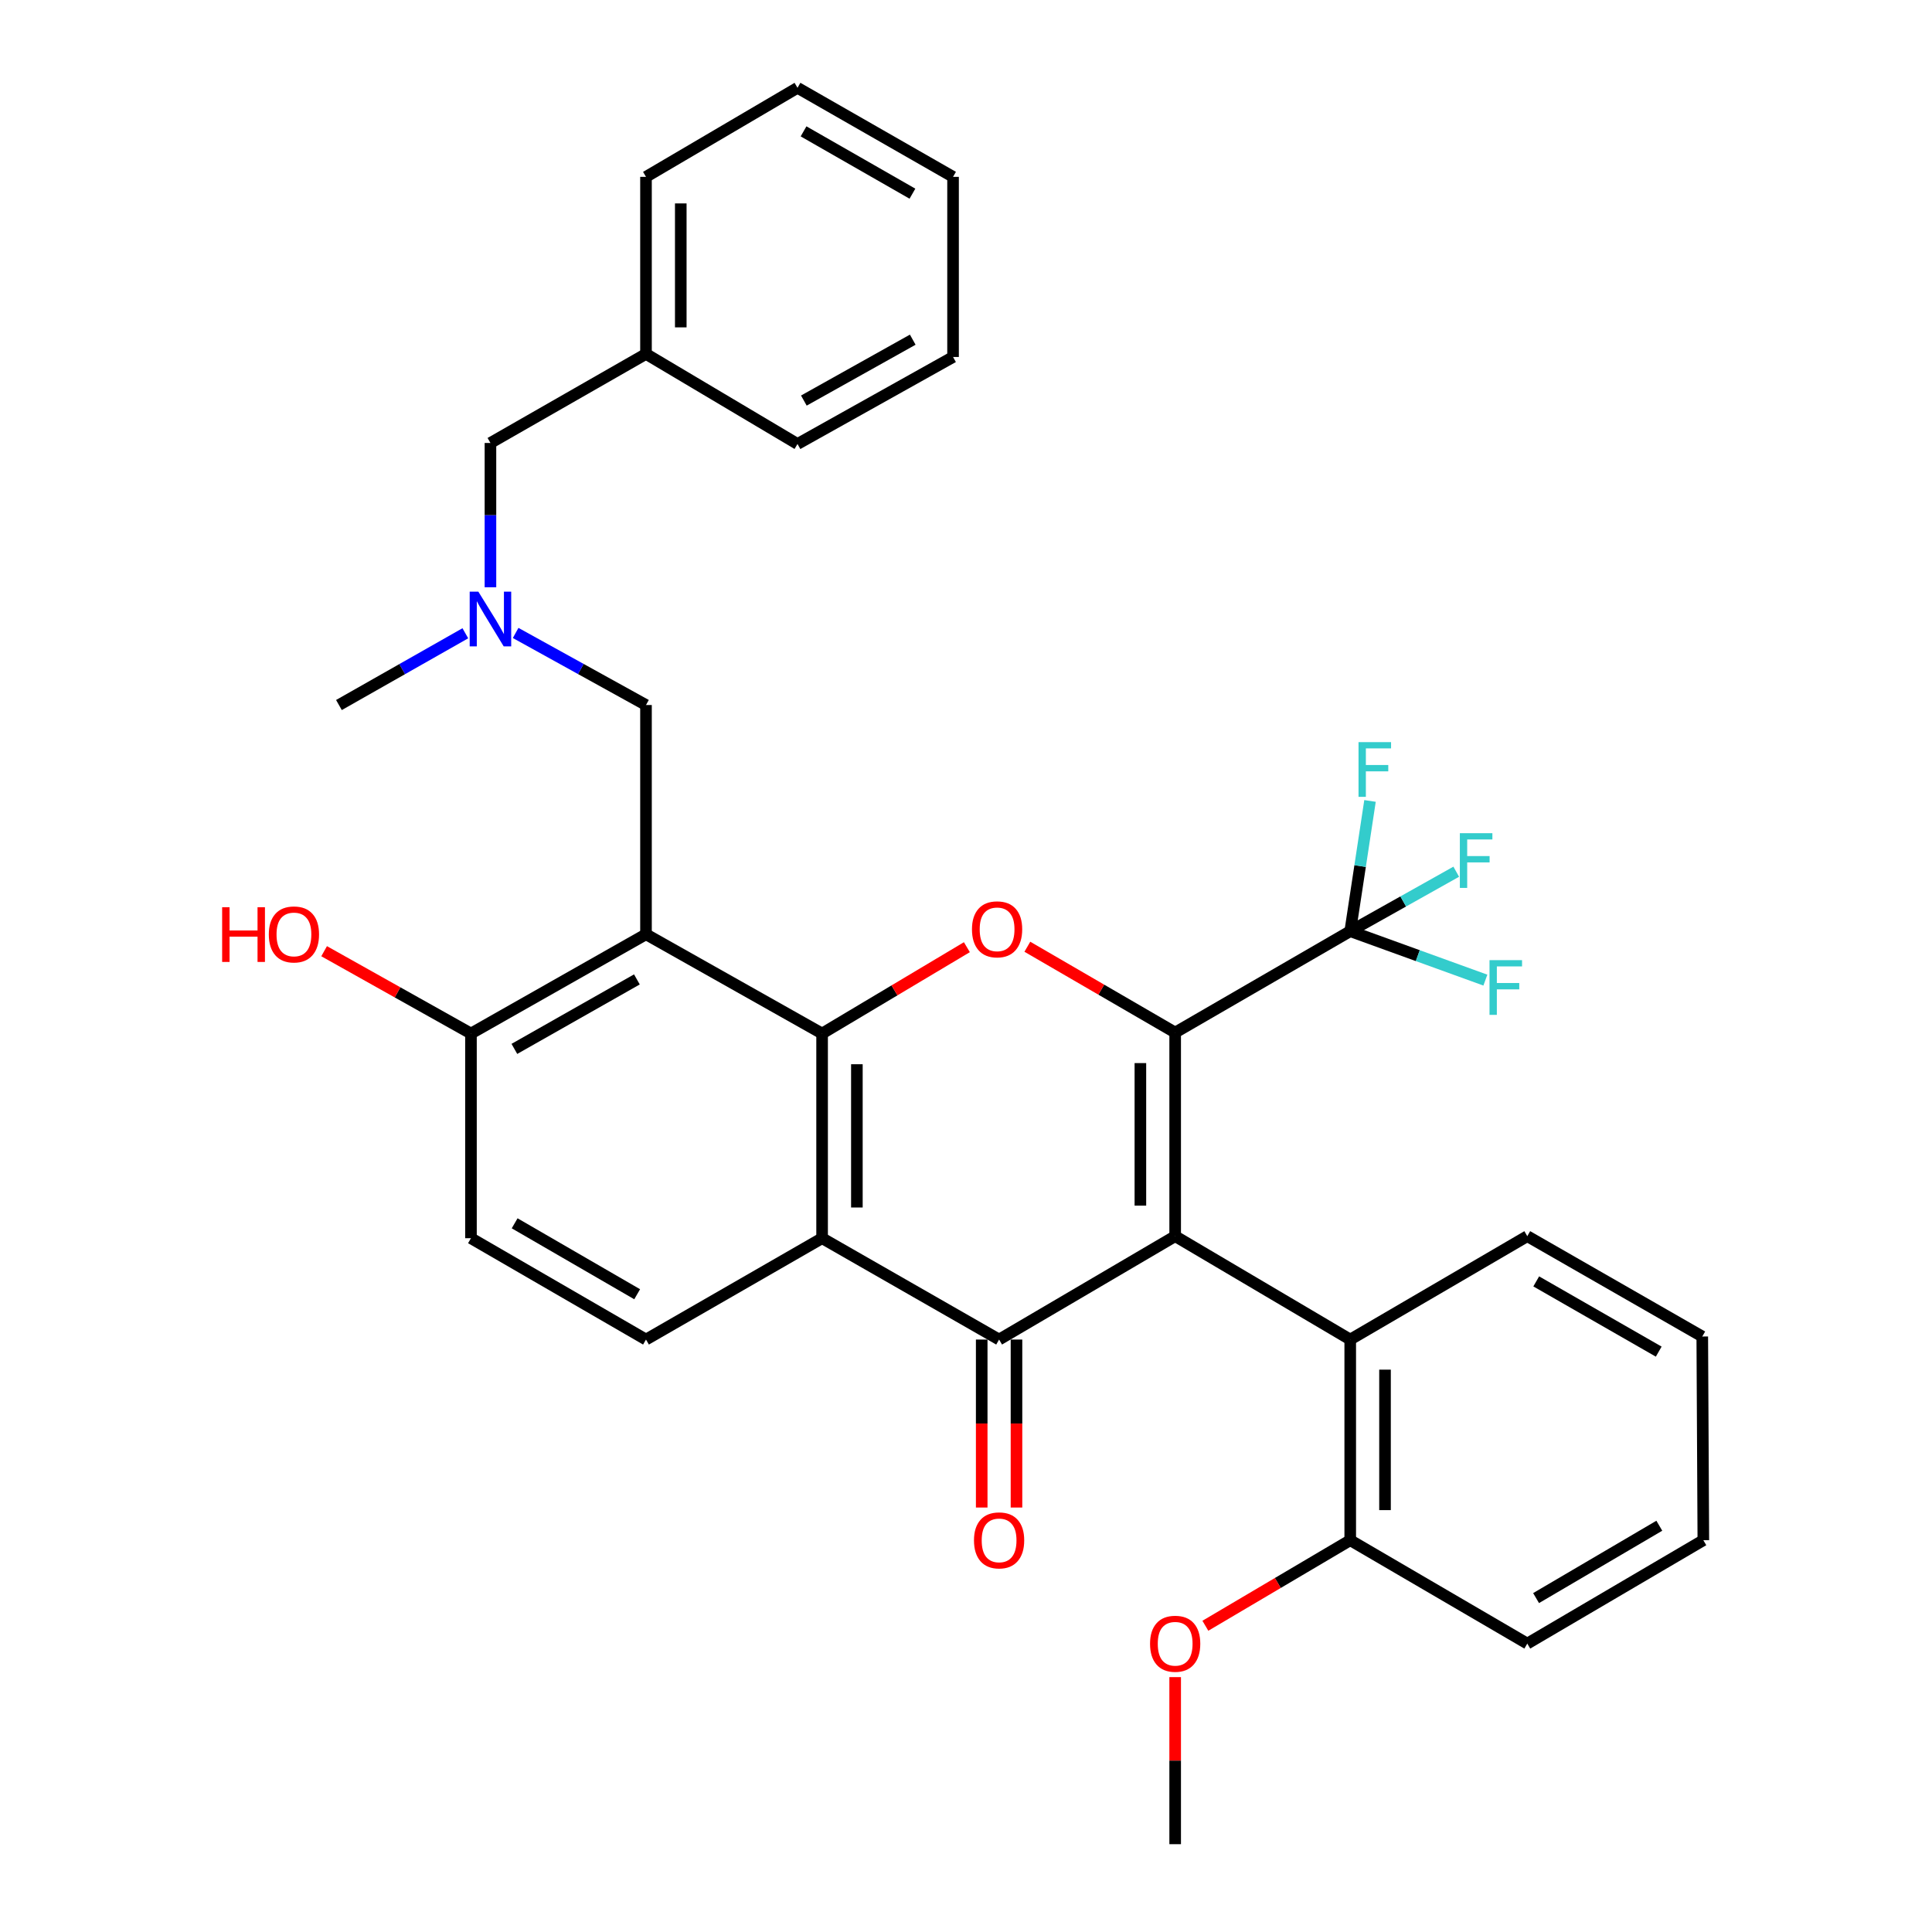 <?xml version='1.0' encoding='iso-8859-1'?>
<svg version='1.1' baseProfile='full'
              xmlns='http://www.w3.org/2000/svg'
                      xmlns:rdkit='http://www.rdkit.org/xml'
                      xmlns:xlink='http://www.w3.org/1999/xlink'
                  xml:space='preserve'
width='1000px' height='1000px' viewBox='0 0 1000 1000'>
<!-- END OF HEADER -->
<rect style='opacity:1.0;fill:#FFFFFF;stroke:none' width='1000' height='1000' x='0' y='0'> </rect>
<path class='bond-0' d='M 608.264,639.84 L 608.264,534.445' style='fill:none;fill-rule:evenodd;stroke:#000000;stroke-width:6px;stroke-linecap:butt;stroke-linejoin:miter;stroke-opacity:1' />
<path class='bond-0' d='M 590.261,624.031 L 590.261,550.254' style='fill:none;fill-rule:evenodd;stroke:#000000;stroke-width:6px;stroke-linecap:butt;stroke-linejoin:miter;stroke-opacity:1' />
<path class='bond-1' d='M 608.264,639.84 L 517.131,693.348' style='fill:none;fill-rule:evenodd;stroke:#000000;stroke-width:6px;stroke-linecap:butt;stroke-linejoin:miter;stroke-opacity:1' />
<path class='bond-7' d='M 608.264,639.84 L 698.877,693.348' style='fill:none;fill-rule:evenodd;stroke:#000000;stroke-width:6px;stroke-linecap:butt;stroke-linejoin:miter;stroke-opacity:1' />
<path class='bond-3' d='M 608.264,534.445 L 570.01,512.238' style='fill:none;fill-rule:evenodd;stroke:#000000;stroke-width:6px;stroke-linecap:butt;stroke-linejoin:miter;stroke-opacity:1' />
<path class='bond-3' d='M 570.01,512.238 L 531.755,490.031' style='fill:none;fill-rule:evenodd;stroke:#FF0000;stroke-width:6px;stroke-linecap:butt;stroke-linejoin:miter;stroke-opacity:1' />
<path class='bond-6' d='M 608.264,534.445 L 698.877,481.977' style='fill:none;fill-rule:evenodd;stroke:#000000;stroke-width:6px;stroke-linecap:butt;stroke-linejoin:miter;stroke-opacity:1' />
<path class='bond-4' d='M 517.131,693.348 L 425.518,640.89' style='fill:none;fill-rule:evenodd;stroke:#000000;stroke-width:6px;stroke-linecap:butt;stroke-linejoin:miter;stroke-opacity:1' />
<path class='bond-11' d='M 508.13,693.348 L 508.13,736.822' style='fill:none;fill-rule:evenodd;stroke:#000000;stroke-width:6px;stroke-linecap:butt;stroke-linejoin:miter;stroke-opacity:1' />
<path class='bond-11' d='M 508.13,736.822 L 508.13,780.296' style='fill:none;fill-rule:evenodd;stroke:#FF0000;stroke-width:6px;stroke-linecap:butt;stroke-linejoin:miter;stroke-opacity:1' />
<path class='bond-11' d='M 526.132,693.348 L 526.132,736.822' style='fill:none;fill-rule:evenodd;stroke:#000000;stroke-width:6px;stroke-linecap:butt;stroke-linejoin:miter;stroke-opacity:1' />
<path class='bond-11' d='M 526.132,736.822 L 526.132,780.296' style='fill:none;fill-rule:evenodd;stroke:#FF0000;stroke-width:6px;stroke-linecap:butt;stroke-linejoin:miter;stroke-opacity:1' />
<path class='bond-2' d='M 425.518,534.955 L 425.518,640.89' style='fill:none;fill-rule:evenodd;stroke:#000000;stroke-width:6px;stroke-linecap:butt;stroke-linejoin:miter;stroke-opacity:1' />
<path class='bond-2' d='M 443.52,550.845 L 443.52,625' style='fill:none;fill-rule:evenodd;stroke:#000000;stroke-width:6px;stroke-linecap:butt;stroke-linejoin:miter;stroke-opacity:1' />
<path class='bond-5' d='M 425.518,534.955 L 334.365,483.578' style='fill:none;fill-rule:evenodd;stroke:#000000;stroke-width:6px;stroke-linecap:butt;stroke-linejoin:miter;stroke-opacity:1' />
<path class='bond-33' d='M 425.518,534.955 L 462.986,512.609' style='fill:none;fill-rule:evenodd;stroke:#000000;stroke-width:6px;stroke-linecap:butt;stroke-linejoin:miter;stroke-opacity:1' />
<path class='bond-33' d='M 462.986,512.609 L 500.454,490.263' style='fill:none;fill-rule:evenodd;stroke:#FF0000;stroke-width:6px;stroke-linecap:butt;stroke-linejoin:miter;stroke-opacity:1' />
<path class='bond-8' d='M 425.518,640.89 L 334.365,693.348' style='fill:none;fill-rule:evenodd;stroke:#000000;stroke-width:6px;stroke-linecap:butt;stroke-linejoin:miter;stroke-opacity:1' />
<path class='bond-9' d='M 334.365,483.578 L 334.365,364.921' style='fill:none;fill-rule:evenodd;stroke:#000000;stroke-width:6px;stroke-linecap:butt;stroke-linejoin:miter;stroke-opacity:1' />
<path class='bond-35' d='M 334.365,483.578 L 243.772,534.955' style='fill:none;fill-rule:evenodd;stroke:#000000;stroke-width:6px;stroke-linecap:butt;stroke-linejoin:miter;stroke-opacity:1' />
<path class='bond-35' d='M 329.657,506.944 L 266.241,542.908' style='fill:none;fill-rule:evenodd;stroke:#000000;stroke-width:6px;stroke-linecap:butt;stroke-linejoin:miter;stroke-opacity:1' />
<path class='bond-15' d='M 698.877,481.977 L 733.853,494.642' style='fill:none;fill-rule:evenodd;stroke:#000000;stroke-width:6px;stroke-linecap:butt;stroke-linejoin:miter;stroke-opacity:1' />
<path class='bond-15' d='M 733.853,494.642 L 768.828,507.307' style='fill:none;fill-rule:evenodd;stroke:#33CCCC;stroke-width:6px;stroke-linecap:butt;stroke-linejoin:miter;stroke-opacity:1' />
<path class='bond-16' d='M 698.877,481.977 L 703.997,448.27' style='fill:none;fill-rule:evenodd;stroke:#000000;stroke-width:6px;stroke-linecap:butt;stroke-linejoin:miter;stroke-opacity:1' />
<path class='bond-16' d='M 703.997,448.27 L 709.117,414.562' style='fill:none;fill-rule:evenodd;stroke:#33CCCC;stroke-width:6px;stroke-linecap:butt;stroke-linejoin:miter;stroke-opacity:1' />
<path class='bond-17' d='M 698.877,481.977 L 726.313,466.586' style='fill:none;fill-rule:evenodd;stroke:#000000;stroke-width:6px;stroke-linecap:butt;stroke-linejoin:miter;stroke-opacity:1' />
<path class='bond-17' d='M 726.313,466.586 L 753.749,451.194' style='fill:none;fill-rule:evenodd;stroke:#33CCCC;stroke-width:6px;stroke-linecap:butt;stroke-linejoin:miter;stroke-opacity:1' />
<path class='bond-13' d='M 698.877,693.348 L 698.877,797.213' style='fill:none;fill-rule:evenodd;stroke:#000000;stroke-width:6px;stroke-linecap:butt;stroke-linejoin:miter;stroke-opacity:1' />
<path class='bond-13' d='M 716.88,708.928 L 716.88,781.633' style='fill:none;fill-rule:evenodd;stroke:#000000;stroke-width:6px;stroke-linecap:butt;stroke-linejoin:miter;stroke-opacity:1' />
<path class='bond-22' d='M 698.877,693.348 L 790.52,639.84' style='fill:none;fill-rule:evenodd;stroke:#000000;stroke-width:6px;stroke-linecap:butt;stroke-linejoin:miter;stroke-opacity:1' />
<path class='bond-14' d='M 334.365,693.348 L 243.772,640.89' style='fill:none;fill-rule:evenodd;stroke:#000000;stroke-width:6px;stroke-linecap:butt;stroke-linejoin:miter;stroke-opacity:1' />
<path class='bond-14' d='M 329.797,669.9 L 266.382,633.18' style='fill:none;fill-rule:evenodd;stroke:#000000;stroke-width:6px;stroke-linecap:butt;stroke-linejoin:miter;stroke-opacity:1' />
<path class='bond-12' d='M 334.365,364.921 L 300.629,346.267' style='fill:none;fill-rule:evenodd;stroke:#000000;stroke-width:6px;stroke-linecap:butt;stroke-linejoin:miter;stroke-opacity:1' />
<path class='bond-12' d='M 300.629,346.267 L 266.893,327.614' style='fill:none;fill-rule:evenodd;stroke:#0000FF;stroke-width:6px;stroke-linecap:butt;stroke-linejoin:miter;stroke-opacity:1' />
<path class='bond-10' d='M 243.772,534.955 L 243.772,640.89' style='fill:none;fill-rule:evenodd;stroke:#000000;stroke-width:6px;stroke-linecap:butt;stroke-linejoin:miter;stroke-opacity:1' />
<path class='bond-19' d='M 243.772,534.955 L 205.768,513.647' style='fill:none;fill-rule:evenodd;stroke:#000000;stroke-width:6px;stroke-linecap:butt;stroke-linejoin:miter;stroke-opacity:1' />
<path class='bond-19' d='M 205.768,513.647 L 167.765,492.339' style='fill:none;fill-rule:evenodd;stroke:#FF0000;stroke-width:6px;stroke-linecap:butt;stroke-linejoin:miter;stroke-opacity:1' />
<path class='bond-18' d='M 253.853,303.966 L 253.853,266.624' style='fill:none;fill-rule:evenodd;stroke:#0000FF;stroke-width:6px;stroke-linecap:butt;stroke-linejoin:miter;stroke-opacity:1' />
<path class='bond-18' d='M 253.853,266.624 L 253.853,229.281' style='fill:none;fill-rule:evenodd;stroke:#000000;stroke-width:6px;stroke-linecap:butt;stroke-linejoin:miter;stroke-opacity:1' />
<path class='bond-23' d='M 240.859,327.78 L 208.145,346.351' style='fill:none;fill-rule:evenodd;stroke:#0000FF;stroke-width:6px;stroke-linecap:butt;stroke-linejoin:miter;stroke-opacity:1' />
<path class='bond-23' d='M 208.145,346.351 L 175.432,364.921' style='fill:none;fill-rule:evenodd;stroke:#000000;stroke-width:6px;stroke-linecap:butt;stroke-linejoin:miter;stroke-opacity:1' />
<path class='bond-21' d='M 698.877,797.213 L 661.386,819.352' style='fill:none;fill-rule:evenodd;stroke:#000000;stroke-width:6px;stroke-linecap:butt;stroke-linejoin:miter;stroke-opacity:1' />
<path class='bond-21' d='M 661.386,819.352 L 623.895,841.49' style='fill:none;fill-rule:evenodd;stroke:#FF0000;stroke-width:6px;stroke-linecap:butt;stroke-linejoin:miter;stroke-opacity:1' />
<path class='bond-24' d='M 698.877,797.213 L 790.52,850.721' style='fill:none;fill-rule:evenodd;stroke:#000000;stroke-width:6px;stroke-linecap:butt;stroke-linejoin:miter;stroke-opacity:1' />
<path class='bond-20' d='M 253.853,229.281 L 334.365,183.194' style='fill:none;fill-rule:evenodd;stroke:#000000;stroke-width:6px;stroke-linecap:butt;stroke-linejoin:miter;stroke-opacity:1' />
<path class='bond-25' d='M 334.365,183.194 L 334.365,91.541' style='fill:none;fill-rule:evenodd;stroke:#000000;stroke-width:6px;stroke-linecap:butt;stroke-linejoin:miter;stroke-opacity:1' />
<path class='bond-25' d='M 352.367,169.446 L 352.367,105.289' style='fill:none;fill-rule:evenodd;stroke:#000000;stroke-width:6px;stroke-linecap:butt;stroke-linejoin:miter;stroke-opacity:1' />
<path class='bond-26' d='M 334.365,183.194 L 412.786,229.801' style='fill:none;fill-rule:evenodd;stroke:#000000;stroke-width:6px;stroke-linecap:butt;stroke-linejoin:miter;stroke-opacity:1' />
<path class='bond-27' d='M 608.264,868.076 L 608.264,911.311' style='fill:none;fill-rule:evenodd;stroke:#FF0000;stroke-width:6px;stroke-linecap:butt;stroke-linejoin:miter;stroke-opacity:1' />
<path class='bond-27' d='M 608.264,911.311 L 608.264,954.545' style='fill:none;fill-rule:evenodd;stroke:#000000;stroke-width:6px;stroke-linecap:butt;stroke-linejoin:miter;stroke-opacity:1' />
<path class='bond-28' d='M 790.52,639.84 L 881.093,691.778' style='fill:none;fill-rule:evenodd;stroke:#000000;stroke-width:6px;stroke-linecap:butt;stroke-linejoin:miter;stroke-opacity:1' />
<path class='bond-28' d='M 795.151,663.248 L 858.552,699.604' style='fill:none;fill-rule:evenodd;stroke:#000000;stroke-width:6px;stroke-linecap:butt;stroke-linejoin:miter;stroke-opacity:1' />
<path class='bond-34' d='M 790.52,850.721 L 881.643,797.213' style='fill:none;fill-rule:evenodd;stroke:#000000;stroke-width:6px;stroke-linecap:butt;stroke-linejoin:miter;stroke-opacity:1' />
<path class='bond-34' d='M 795.073,827.17 L 858.859,789.715' style='fill:none;fill-rule:evenodd;stroke:#000000;stroke-width:6px;stroke-linecap:butt;stroke-linejoin:miter;stroke-opacity:1' />
<path class='bond-31' d='M 334.365,91.541 L 412.786,45.455' style='fill:none;fill-rule:evenodd;stroke:#000000;stroke-width:6px;stroke-linecap:butt;stroke-linejoin:miter;stroke-opacity:1' />
<path class='bond-30' d='M 412.786,229.801 L 493.298,184.775' style='fill:none;fill-rule:evenodd;stroke:#000000;stroke-width:6px;stroke-linecap:butt;stroke-linejoin:miter;stroke-opacity:1' />
<path class='bond-30' d='M 416.075,207.335 L 472.434,175.816' style='fill:none;fill-rule:evenodd;stroke:#000000;stroke-width:6px;stroke-linecap:butt;stroke-linejoin:miter;stroke-opacity:1' />
<path class='bond-29' d='M 881.093,691.778 L 881.643,797.213' style='fill:none;fill-rule:evenodd;stroke:#000000;stroke-width:6px;stroke-linecap:butt;stroke-linejoin:miter;stroke-opacity:1' />
<path class='bond-32' d='M 493.298,184.775 L 493.298,91.541' style='fill:none;fill-rule:evenodd;stroke:#000000;stroke-width:6px;stroke-linecap:butt;stroke-linejoin:miter;stroke-opacity:1' />
<path class='bond-36' d='M 412.786,45.455 L 493.298,91.541' style='fill:none;fill-rule:evenodd;stroke:#000000;stroke-width:6px;stroke-linecap:butt;stroke-linejoin:miter;stroke-opacity:1' />
<path class='bond-36' d='M 415.919,67.992 L 472.277,100.252' style='fill:none;fill-rule:evenodd;stroke:#000000;stroke-width:6px;stroke-linecap:butt;stroke-linejoin:miter;stroke-opacity:1' />
<path  class='atom-4' d='M 503.091 481.017
Q 503.091 474.217, 506.451 470.417
Q 509.811 466.617, 516.091 466.617
Q 522.371 466.617, 525.731 470.417
Q 529.091 474.217, 529.091 481.017
Q 529.091 487.897, 525.691 491.817
Q 522.291 495.697, 516.091 495.697
Q 509.851 495.697, 506.451 491.817
Q 503.091 487.937, 503.091 481.017
M 516.091 492.497
Q 520.411 492.497, 522.731 489.617
Q 525.091 486.697, 525.091 481.017
Q 525.091 475.457, 522.731 472.657
Q 520.411 469.817, 516.091 469.817
Q 511.771 469.817, 509.411 472.617
Q 507.091 475.417, 507.091 481.017
Q 507.091 486.737, 509.411 489.617
Q 511.771 492.497, 516.091 492.497
' fill='#FF0000'/>
<path  class='atom-12' d='M 504.131 797.293
Q 504.131 790.493, 507.491 786.693
Q 510.851 782.893, 517.131 782.893
Q 523.411 782.893, 526.771 786.693
Q 530.131 790.493, 530.131 797.293
Q 530.131 804.173, 526.731 808.093
Q 523.331 811.973, 517.131 811.973
Q 510.891 811.973, 507.491 808.093
Q 504.131 804.213, 504.131 797.293
M 517.131 808.773
Q 521.451 808.773, 523.771 805.893
Q 526.131 802.973, 526.131 797.293
Q 526.131 791.733, 523.771 788.933
Q 521.451 786.093, 517.131 786.093
Q 512.811 786.093, 510.451 788.893
Q 508.131 791.693, 508.131 797.293
Q 508.131 803.013, 510.451 805.893
Q 512.811 808.773, 517.131 808.773
' fill='#FF0000'/>
<path  class='atom-13' d='M 247.593 306.244
L 256.873 321.244
Q 257.793 322.724, 259.273 325.404
Q 260.753 328.084, 260.833 328.244
L 260.833 306.244
L 264.593 306.244
L 264.593 334.564
L 260.713 334.564
L 250.753 318.164
Q 249.593 316.244, 248.353 314.044
Q 247.153 311.844, 246.793 311.164
L 246.793 334.564
L 243.113 334.564
L 243.113 306.244
L 247.593 306.244
' fill='#0000FF'/>
<path  class='atom-16' d='M 770.969 496.972
L 787.809 496.972
L 787.809 500.212
L 774.769 500.212
L 774.769 508.812
L 786.369 508.812
L 786.369 512.092
L 774.769 512.092
L 774.769 525.292
L 770.969 525.292
L 770.969 496.972
' fill='#33CCCC'/>
<path  class='atom-17' d='M 703.169 384.125
L 720.009 384.125
L 720.009 387.365
L 706.969 387.365
L 706.969 395.965
L 718.569 395.965
L 718.569 399.245
L 706.969 399.245
L 706.969 412.445
L 703.169 412.445
L 703.169 384.125
' fill='#33CCCC'/>
<path  class='atom-18' d='M 755.616 431.262
L 772.456 431.262
L 772.456 434.502
L 759.416 434.502
L 759.416 443.102
L 771.016 443.102
L 771.016 446.382
L 759.416 446.382
L 759.416 459.582
L 755.616 459.582
L 755.616 431.262
' fill='#33CCCC'/>
<path  class='atom-20' d='M 114.978 469.578
L 118.818 469.578
L 118.818 481.618
L 133.298 481.618
L 133.298 469.578
L 137.138 469.578
L 137.138 497.898
L 133.298 497.898
L 133.298 484.818
L 118.818 484.818
L 118.818 497.898
L 114.978 497.898
L 114.978 469.578
' fill='#FF0000'/>
<path  class='atom-20' d='M 139.138 483.658
Q 139.138 476.858, 142.498 473.058
Q 145.858 469.258, 152.138 469.258
Q 158.418 469.258, 161.778 473.058
Q 165.138 476.858, 165.138 483.658
Q 165.138 490.538, 161.738 494.458
Q 158.338 498.338, 152.138 498.338
Q 145.898 498.338, 142.498 494.458
Q 139.138 490.578, 139.138 483.658
M 152.138 495.138
Q 156.458 495.138, 158.778 492.258
Q 161.138 489.338, 161.138 483.658
Q 161.138 478.098, 158.778 475.298
Q 156.458 472.458, 152.138 472.458
Q 147.818 472.458, 145.458 475.258
Q 143.138 478.058, 143.138 483.658
Q 143.138 489.378, 145.458 492.258
Q 147.818 495.138, 152.138 495.138
' fill='#FF0000'/>
<path  class='atom-22' d='M 595.264 850.801
Q 595.264 844.001, 598.624 840.201
Q 601.984 836.401, 608.264 836.401
Q 614.544 836.401, 617.904 840.201
Q 621.264 844.001, 621.264 850.801
Q 621.264 857.681, 617.864 861.601
Q 614.464 865.481, 608.264 865.481
Q 602.024 865.481, 598.624 861.601
Q 595.264 857.721, 595.264 850.801
M 608.264 862.281
Q 612.584 862.281, 614.904 859.401
Q 617.264 856.481, 617.264 850.801
Q 617.264 845.241, 614.904 842.441
Q 612.584 839.601, 608.264 839.601
Q 603.944 839.601, 601.584 842.401
Q 599.264 845.201, 599.264 850.801
Q 599.264 856.521, 601.584 859.401
Q 603.944 862.281, 608.264 862.281
' fill='#FF0000'/>
</svg>
